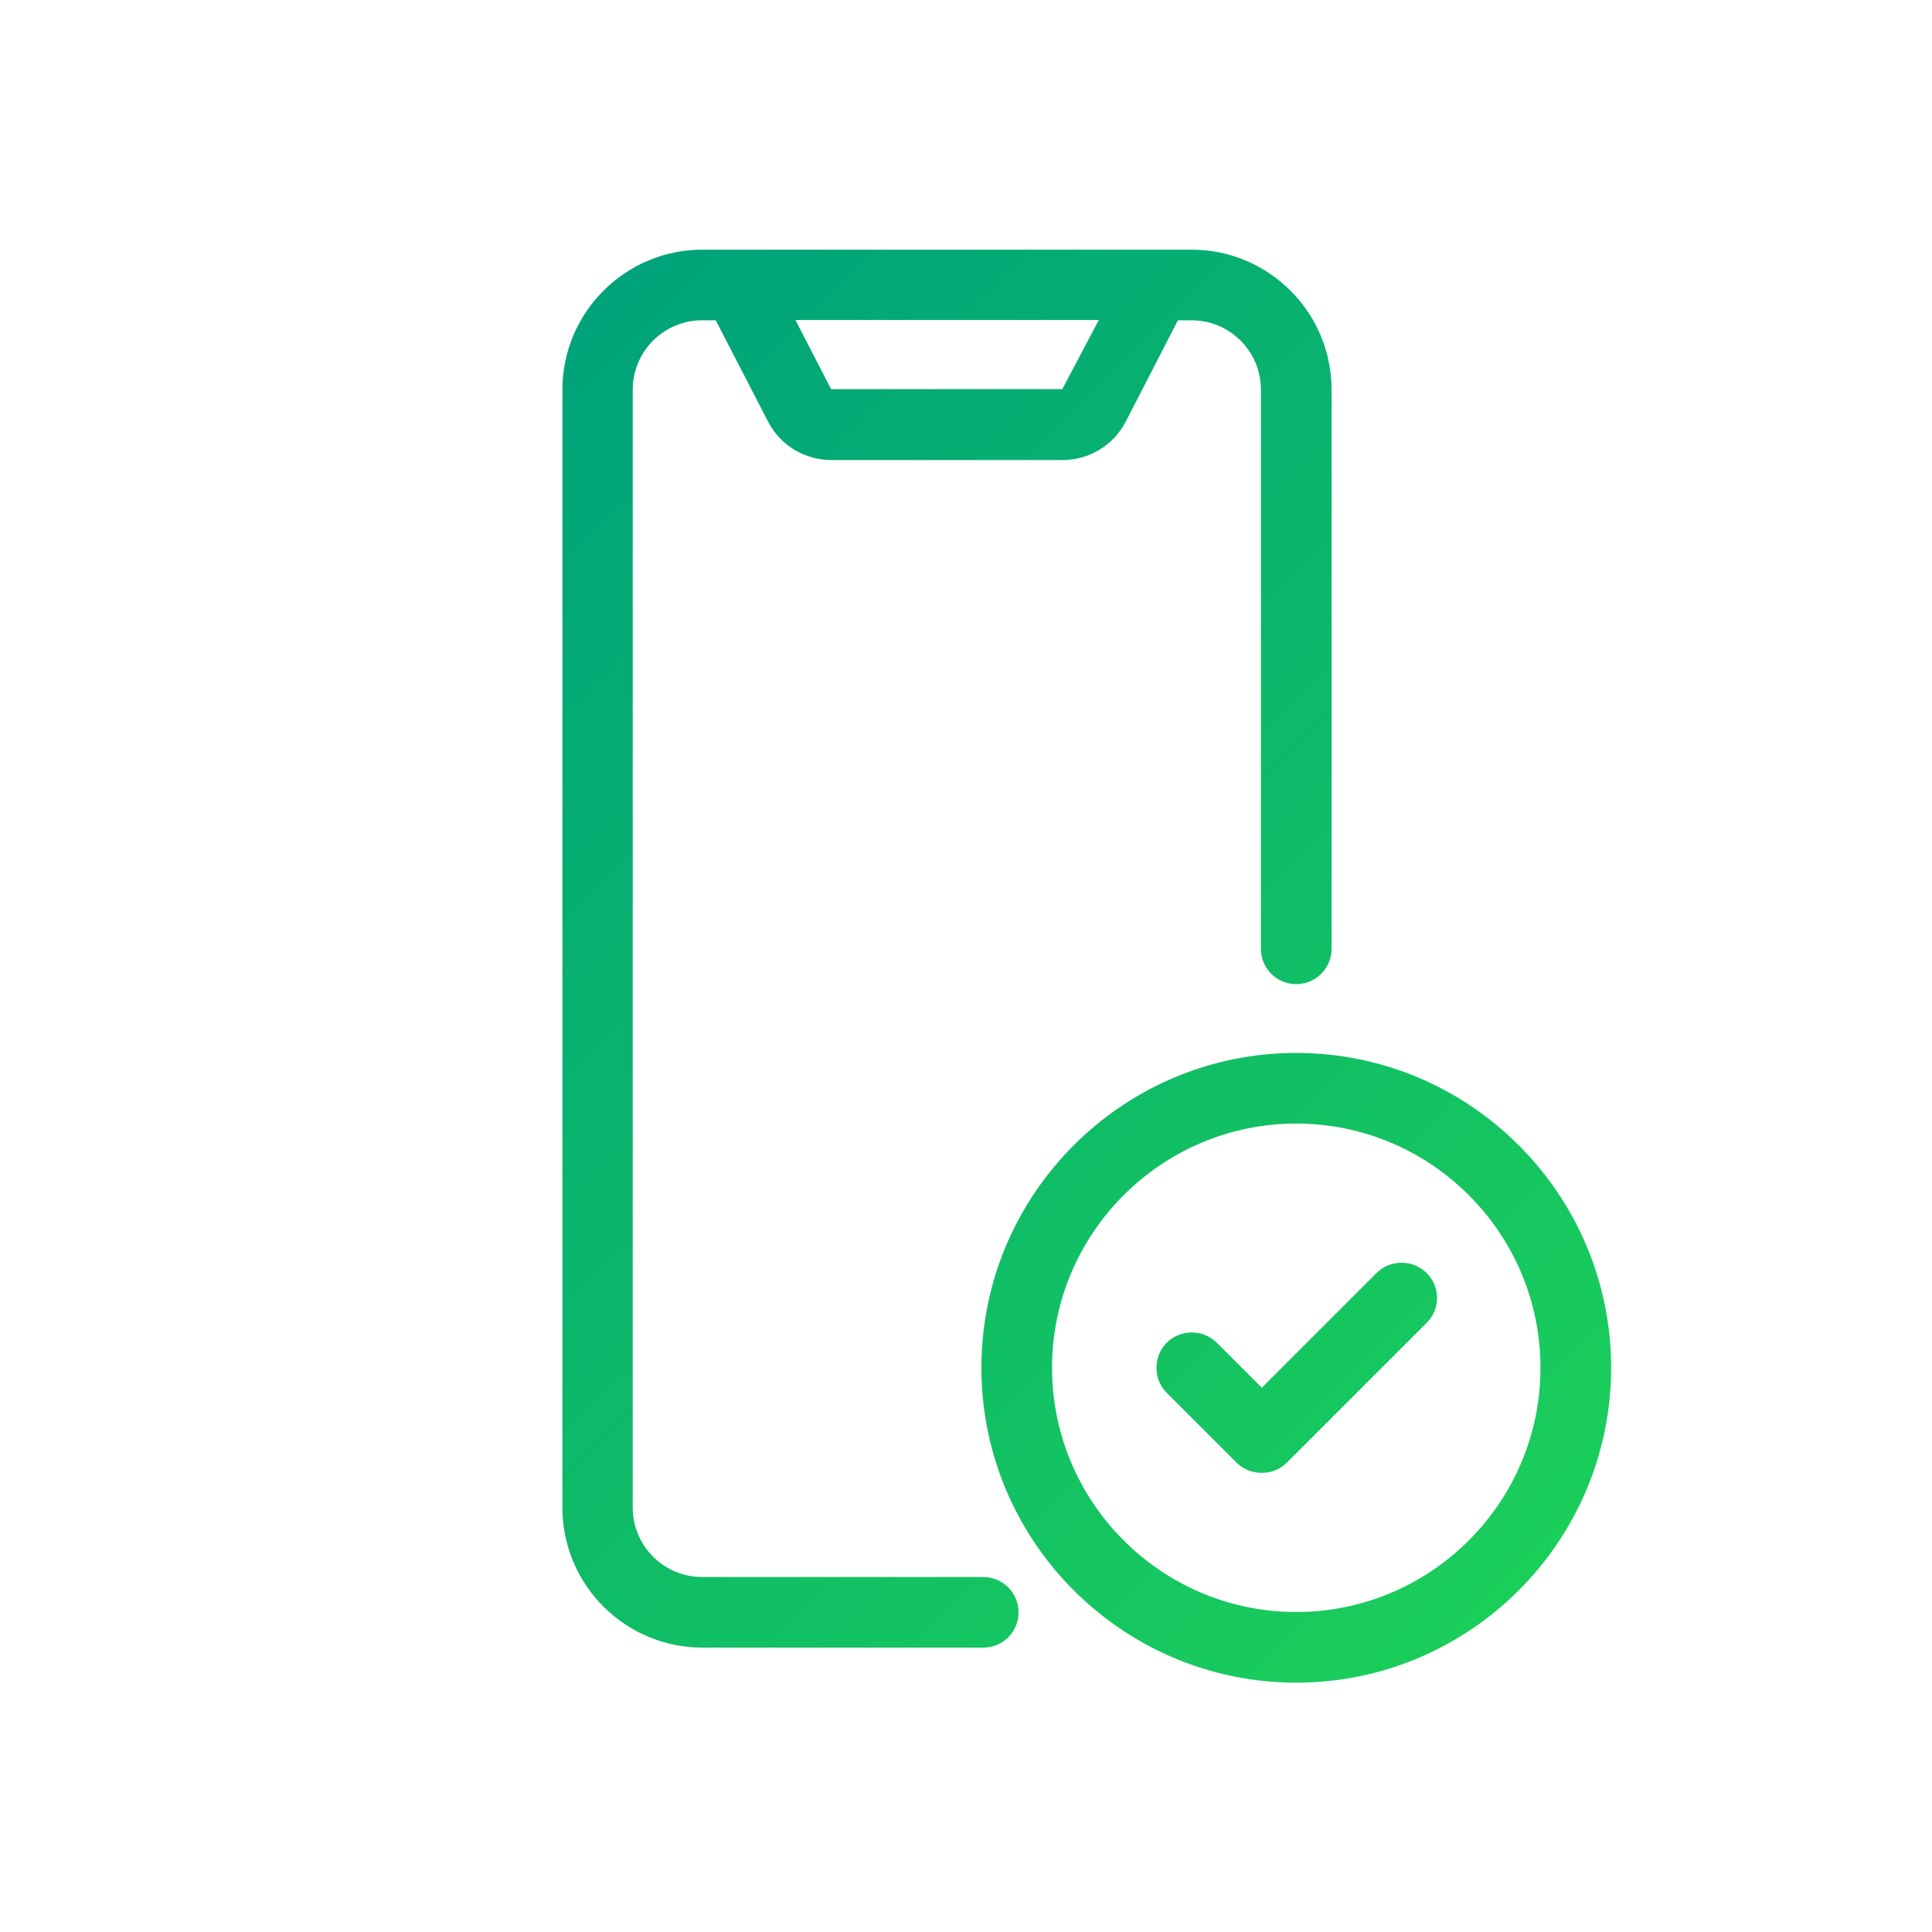 <?xml version="1.0" encoding="UTF-8"?><svg id="_レイヤー_1" xmlns="http://www.w3.org/2000/svg" xmlns:xlink="http://www.w3.org/1999/xlink" viewBox="0 0 64 64"><defs><style>.cls-1{fill:none;}.cls-1,.cls-2{stroke-width:0px;}.cls-2{fill:url(#_名称未設定グラデーション_5);}</style><linearGradient id="_名称未設定グラデーション_5" x1="14.78" y1="14.83" x2="51.47" y2="51.52" gradientUnits="userSpaceOnUse"><stop offset="0" stop-color="#00a37a"/><stop offset="1" stop-color="#1ace5a"/></linearGradient></defs><path class="cls-2" d="M42.94,55.74c-5.75,0-10.43-4.68-10.43-10.43s4.68-10.43,10.43-10.43,10.43,4.68,10.43,10.43-4.68,10.43-10.43,10.43ZM42.94,37.22c-4.46,0-8.09,3.63-8.09,8.09s3.63,8.09,8.09,8.09,8.09-3.63,8.09-8.09-3.63-8.09-8.09-8.09ZM23.27,54.58c-2.56,0-4.64-2.08-4.64-4.64V12.91c0-2.56,2.08-4.64,4.64-4.64h16.2c2.56,0,4.64,2.08,4.64,4.64v18.52c0,.64-.52,1.17-1.17,1.17s-1.17-.52-1.17-1.17V12.91c0-1.27-1.03-2.3-2.3-2.3h-.45l-1.73,3.36c-.41.79-1.22,1.27-2.1,1.27h-7.64c-.89,0-1.69-.48-2.1-1.26l-1.74-3.37h-.45c-1.27,0-2.3,1.03-2.3,2.3v37.03c0,1.27,1.03,2.3,2.3,2.3h9.31c.64,0,1.17.52,1.17,1.17s-.52,1.17-1.17,1.17h-9.31ZM27.53,12.89h7.66s1.21-2.29,1.21-2.29h-10.05l1.18,2.29ZM41.79,48.79c-.31,0-.61-.12-.83-.34l-2.31-2.31c-.22-.22-.34-.51-.34-.83s.12-.61.34-.83c.22-.22.51-.34.83-.34s.6.12.83.34l1.49,1.49,3.8-3.8c.22-.22.51-.34.83-.34s.6.12.83.34c.46.46.46,1.2,0,1.65l-4.63,4.63c-.22.22-.51.34-.83.34Z"/><rect class="cls-1" width="64" height="64"/></svg>